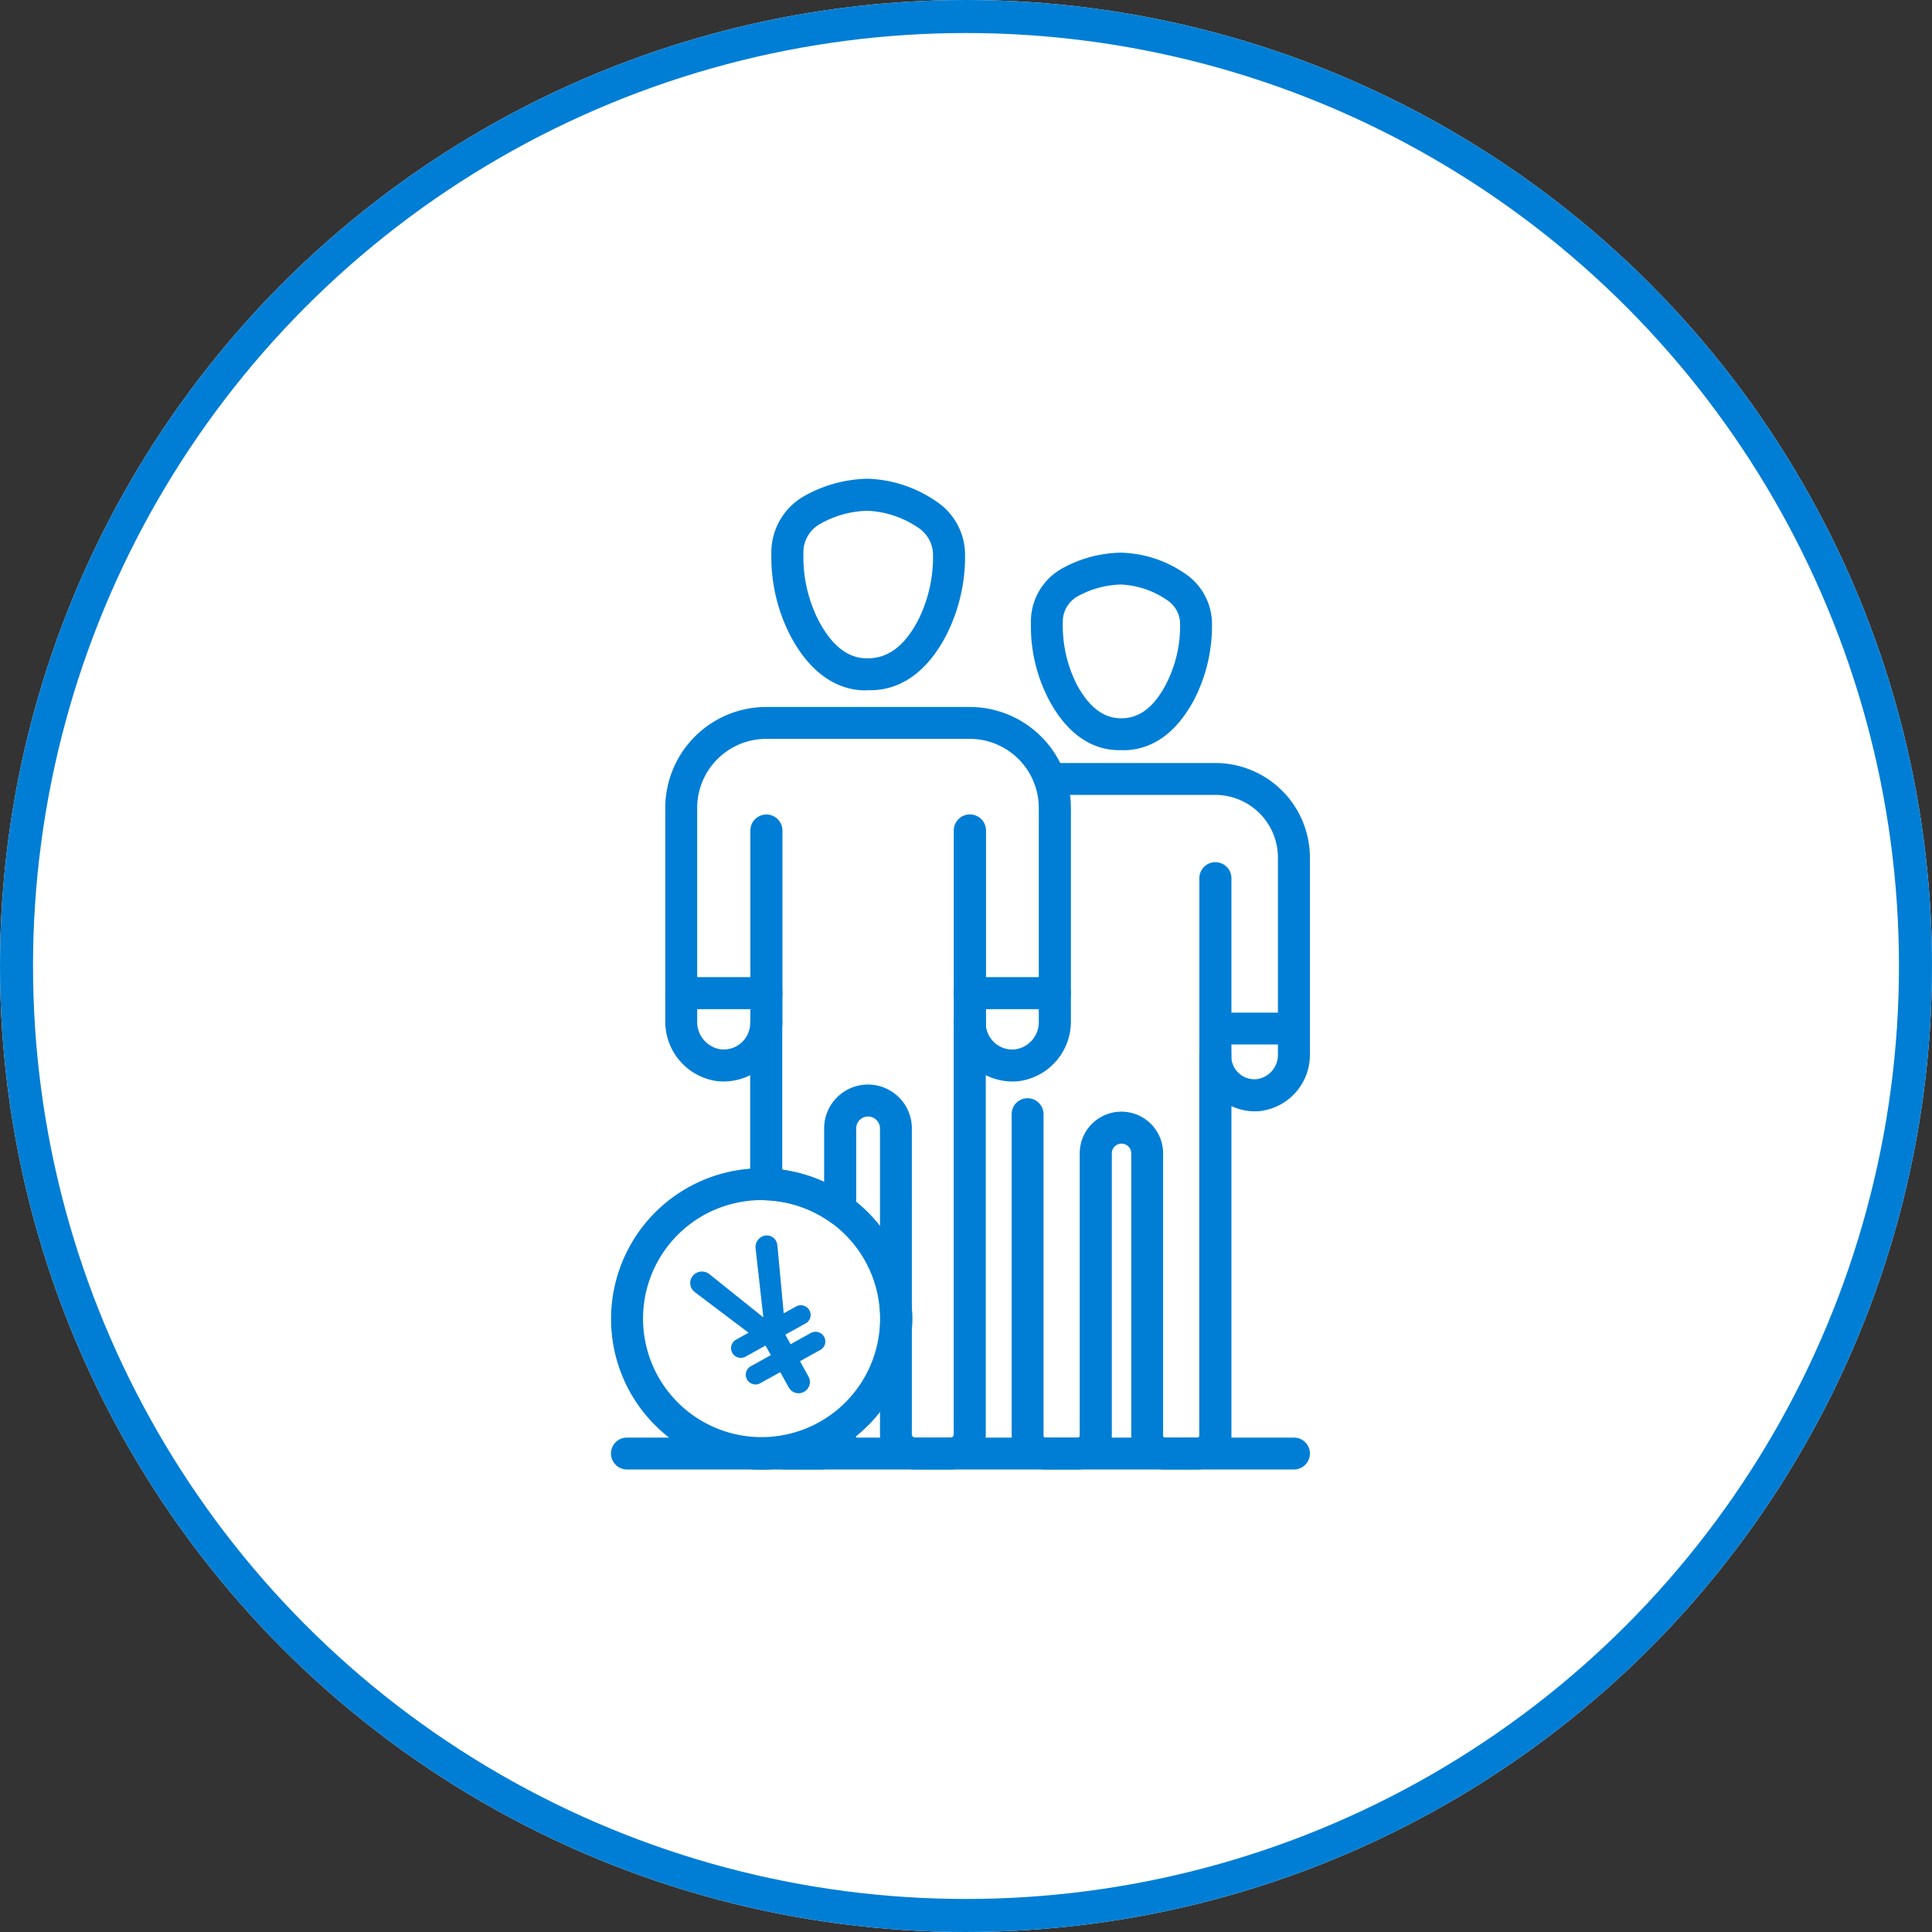 <svg xmlns="http://www.w3.org/2000/svg" xmlns:xlink="http://www.w3.org/1999/xlink" width="117" height="117" viewBox="0 0 117 117"><rect x="0" y="0" width="117" height="117" fill="#333333" stroke="none"/><defs><clipPath id="a"><rect width="42.327" height="60" fill="#007ed5"/></clipPath></defs><g transform="translate(-621 -501)"><g transform="translate(621 501)" fill="#fff" stroke="#007ed5" stroke-width="2"><circle cx="58.5" cy="58.5" r="58.5" stroke="none"/><circle cx="58.5" cy="58.5" r="57.5" fill="none"/></g><g transform="translate(658 530)"><g transform="translate(0 0)" clip-path="url(#a)"><path d="M1.71,15.374A.97.97,0,0,1,.739,14.4V2.75a.971.971,0,1,1,1.942,0V14.4a.97.97,0,0,1-.971.971" transform="translate(7.703 18.547)" fill="#007ed5"/><path d="M2.8,15.374a.973.973,0,0,1-.982-.971V2.75a.977.977,0,0,1,1.954,0V14.4a.97.97,0,0,1-.971.971" transform="translate(18.941 18.547)" fill="#007ed5"/><path d="M6.562,12.817C4.746,12.817,3.146,11.675,2,9.5A10.407,10.407,0,0,1,.85,4.637V4.466A3.925,3.925,0,0,1,2.861,1.039,8.089,8.089,0,0,1,6.688,0,7.733,7.733,0,0,1,10.8,1.347a3.876,3.876,0,0,1,1.782,3.29A10.5,10.5,0,0,1,11.406,9.55c-1.474,2.765-3.37,3.3-4.718,3.256l-.126.011m.126-1.942c1.211,0,2.2-.72,3.016-2.239a8.5,8.5,0,0,0,.937-4,1.97,1.97,0,0,0-.891-1.668A5.91,5.91,0,0,0,6.688,1.941a6.039,6.039,0,0,0-2.89.8A1.96,1.96,0,0,0,2.792,4.466v.171A8.489,8.489,0,0,0,3.717,8.6c.8,1.508,1.771,2.273,2.9,2.273h.069" transform="translate(8.861 -0.008)" fill="#007ed5"/><path d="M41.356,7.013H.971A.97.97,0,0,1,0,6.042a.961.961,0,0,1,.971-.96H41.356a.961.961,0,0,1,.971.96.97.97,0,0,1-.971.971" transform="translate(0 52.978)" fill="#007ed5"/><path d="M6.411,4.583H1.259a.971.971,0,0,1,0-1.942H6.411a.971.971,0,0,1,0,1.942" transform="translate(3.002 27.533)" fill="#007ed5"/><path d="M7.94,4.583H2.788a.971.971,0,0,1,0-1.942H7.94a.971.971,0,0,1,0,1.942" transform="translate(18.941 27.533)" fill="#007ed5"/><path d="M4.09,14.736a.97.97,0,0,1-.971-.971V3A.971.971,0,1,1,5.061,3V13.765a.97.97,0,0,1-.971.971" transform="translate(32.513 21.184)" fill="#007ed5"/><path d="M7.561,12.352c-1.2,0-2.925-.548-4.261-3.085A9.629,9.629,0,0,1,2.226,4.732V4.584A3.68,3.68,0,0,1,4.111,1.351,7.593,7.593,0,0,1,7.687.391a7.129,7.129,0,0,1,3.839,1.245,3.683,3.683,0,0,1,1.668,3.1A9.775,9.775,0,0,1,12.108,9.3c-1.382,2.593-3.176,3.1-4.421,3.05H7.561m.126-10.03a5.715,5.715,0,0,0-2.639.72,1.757,1.757,0,0,0-.891,1.542v.149A7.884,7.884,0,0,0,5,8.365c.743,1.394,1.645,2.056,2.685,2.056,1.085.011,1.976-.651,2.708-2.034a7.68,7.68,0,0,0,.868-3.656,1.73,1.73,0,0,0-.8-1.474,5.344,5.344,0,0,0-2.776-.937" transform="translate(23.204 4.078)" fill="#007ed5"/><path d="M13.388,44.29H11.412a2.043,2.043,0,0,1-2.045-2.045v-17.1a.588.588,0,0,0-1.177,0v17.1A2.05,2.05,0,0,1,6.145,44.29H4.169a2.043,2.043,0,0,1-2.045-2.045V22.778a.961.961,0,0,1,.96-.971.97.97,0,0,1,.971.971V42.245a.114.114,0,0,0,.114.114H6.145a.113.113,0,0,0,.1-.114v-17.1a2.525,2.525,0,0,1,5.05,0v17.1a.123.123,0,0,0,.114.114h1.976a.113.113,0,0,0,.1-.114v-23a.971.971,0,0,1,1.942,0,1.4,1.4,0,0,0,1.554,1.405,1.483,1.483,0,0,0,1.268-1.508V7.23a3.8,3.8,0,0,0-3.793-3.793H4.443a.965.965,0,1,1,0-1.931H14.462A5.734,5.734,0,0,1,20.186,7.23V19.145a3.426,3.426,0,0,1-3.016,3.439,3.337,3.337,0,0,1-1.736-.3V42.245a2.043,2.043,0,0,1-2.045,2.045" transform="translate(22.141 15.701)" fill="#007ed5"/><path d="M8.843,4.76H4.09a.97.97,0,0,1-.971-.971.961.961,0,0,1,.971-.96H8.843a.961.961,0,0,1,.971.96.97.97,0,0,1-.971.971" transform="translate(32.513 29.493)" fill="#007ed5"/><path d="M9.143,21.914a9.174,9.174,0,0,1-8.123-4.958A9.123,9.123,0,0,1,11.908,4.092,9.13,9.13,0,0,1,9.143,21.914M9.12,5.588a7.28,7.28,0,0,0-3.29.8,7.177,7.177,0,1,0,3.29-.8" transform="translate(-0.004 38.089)" fill="#007ed5"/><path d="M4.32,8.426H2.173a2.07,2.07,0,0,1-.731-.137.964.964,0,0,1,.206-1.862A7.289,7.289,0,0,0,4.023,5.7a7.187,7.187,0,0,0,.9-.571.967.967,0,0,1,1.005-.069.957.957,0,0,1,.526.857V6.29A2.14,2.14,0,0,1,4.32,8.426" transform="translate(8.395 51.565)" fill="#007ed5"/><path d="M17.561,47.386H15.414a2.121,2.121,0,0,1-2.125-2.125V38.806a9.075,9.075,0,0,0,0-1.12V26.731a.724.724,0,0,0-.72-.72.717.717,0,0,0-.72.72v4.924a.983.983,0,0,1-.526.857.969.969,0,0,1-1.005-.08,7.243,7.243,0,0,0-3.953-1.348.969.969,0,0,1-.937-.96V23.509a3.656,3.656,0,0,1-1.942.366,3.635,3.635,0,0,1-3.2-3.644V7.321A6.119,6.119,0,0,1,6.4,1.209H18.727A6.129,6.129,0,0,1,24.85,7.321V20.242a3.632,3.632,0,0,1-3.2,3.633,3.676,3.676,0,0,1-1.954-.366V45.261a2.131,2.131,0,0,1-2.136,2.125m-2.342-9.813a8.248,8.248,0,0,1,0,1.3v6.386a.2.2,0,0,0,.194.194h2.148a.193.193,0,0,0,.194-.194V20.345a.971.971,0,0,1,1.942,0,1.609,1.609,0,0,0,1.771,1.6,1.662,1.662,0,0,0,1.439-1.7V7.321A4.183,4.183,0,0,0,18.727,3.14H6.4A4.183,4.183,0,0,0,2.219,7.321V20.23A1.675,1.675,0,0,0,3.67,21.944a1.607,1.607,0,0,0,1.759-1.6.971.971,0,0,1,1.942,0v8.888a9.259,9.259,0,0,1,2.536.743V26.731a2.656,2.656,0,0,1,5.312,0Z" transform="translate(3.002 12.605)" fill="#007ed5"/><path d="M4.834,7.417A.434.434,0,0,0,5.3,6.991a.446.446,0,0,0-.462-.45H3.306V5.758l.071-.178H4.834A.434.434,0,0,0,5.3,5.154a.446.446,0,0,0-.462-.45H3.768L5.521.711A.765.765,0,0,0,5.569.486.493.493,0,0,0,5.059,0,.555.555,0,0,0,4.55.355L2.8,4.562,1.09.391A.574.574,0,0,0,.557,0,.537.537,0,0,0,0,.533.689.689,0,0,0,.059.782L1.8,4.7H.723a.439.439,0,1,0,0,.877H2.192l.047.095V6.54H.723a.439.439,0,1,0,0,.877H2.239V8.626a.533.533,0,1,0,1.066,0V7.417Z" transform="translate(4.756 48.49) rotate(-29)" fill="#007ed5" stroke="#007ed5" stroke-width="0.3"/></g></g></g></svg>